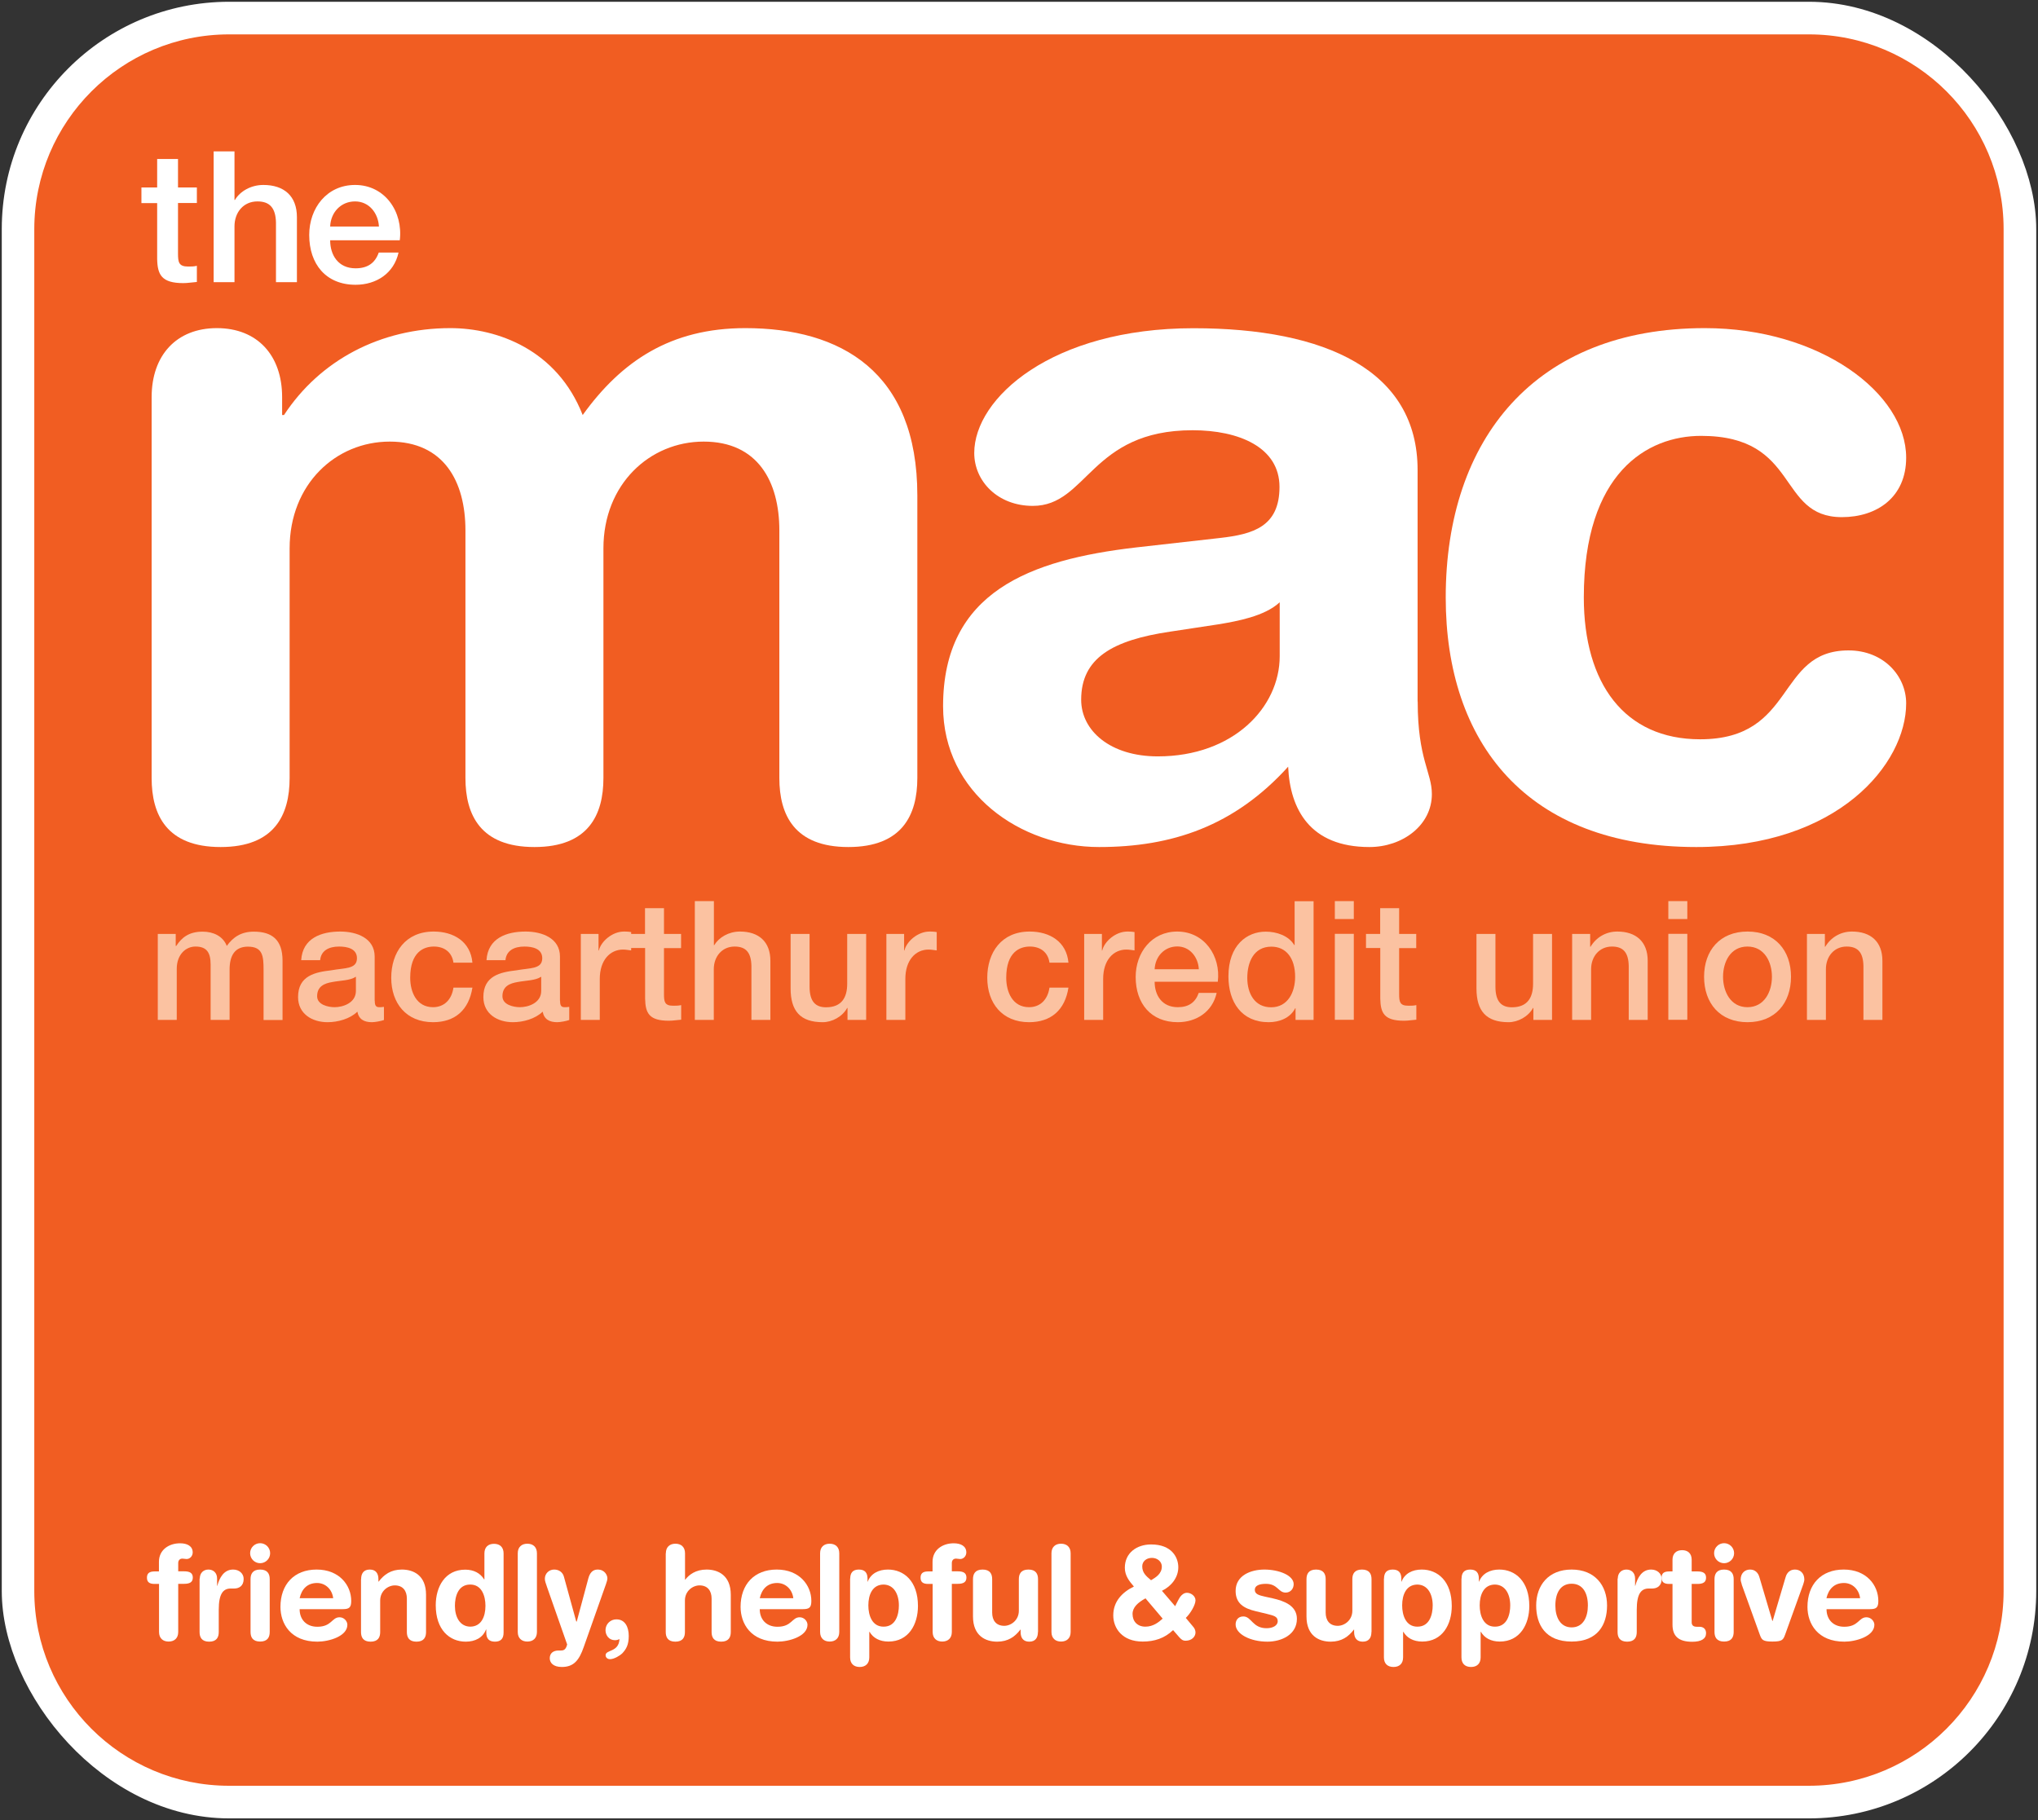 <?xml version="1.0" encoding="UTF-8"?> <svg xmlns="http://www.w3.org/2000/svg" xmlns:xlink="http://www.w3.org/1999/xlink" id="Layer_2" viewBox="0 0 195.55 174.67"><rect x="0" y="0" width="195.55" height="174.67" fill="#333333" stroke="none"/><defs><clipPath id="clippath"><rect width="195.55" height="174.67" style="fill:none;"></rect></clipPath><clipPath id="clippath-1"><rect width="195.55" height="174.67" style="fill:none;"></rect></clipPath></defs><g id="Layer_1-2"><g style="clip-path:url(#clippath); fill:none;"><rect x="1.1" y="1.1" width="193.35" height="172.48" rx="20.88" ry="20.88" style="fill:#fff;"></rect></g><g style="clip-path:url(#clippath-1); fill:none;"><rect x="1.1" y="1.1" width="193.35" height="172.48" rx="20.88" ry="20.88" style="fill:none; stroke:#fff; stroke-miterlimit:10; stroke-width:1.86px;"></rect></g><path d="m21.98,3.3h151.59c10.31,0,18.68,8.37,18.68,18.68v130.71c0,10.31-8.37,18.69-18.69,18.69H21.98c-10.31,0-18.69-8.37-18.69-18.69V21.98C3.3,11.67,11.67,3.3,21.98,3.3Z" style="fill:#f15d22;"></path><path d="m15.25,152.01h-.42c-.52,0-.73-.2-.73-.6s.21-.6.73-.6h.42v-.92c0-1.16.96-1.78,2.03-1.78.67,0,1.21.26,1.21.88,0,.34-.26.63-.59.63-.14,0-.26-.04-.4-.04-.26,0-.4.18-.4.43v.79h.57c.54,0,.83.16.83.6s-.29.6-.83.6h-.57v4.62c0,.6-.37.92-.92.92s-.92-.32-.92-.92v-4.62Z" style="fill:#fff;"></path><path d="m19.17,151.49c0-.55.37-.86.83-.86s.83.3.83.86v.7h.02c.21-.77.63-1.56,1.52-1.56.58,0,1.01.38,1.01.9,0,.68-.45.92-.91.92h-.33c-.74,0-1.15.52-1.15,2.04v2.14c0,.49-.2.92-.92.92s-.92-.43-.92-.92v-5.14Z" style="fill:#fff;"></path><path d="m24.96,148.1c.53,0,.96.43.96.96s-.43.96-.96.96-.96-.43-.96-.96.43-.96.96-.96m-.92,3.45c0-.49.2-.92.92-.92s.92.43.92.92v5.07c0,.49-.2.92-.92.92s-.92-.43-.92-.92v-5.07Z" style="fill:#fff;"></path><path d="m28.75,154.44c0,.97.63,1.68,1.7,1.68,1.38,0,1.38-.91,2.13-.91.44,0,.75.38.75.72,0,1.11-1.77,1.62-2.88,1.62-2.57,0-3.54-1.74-3.54-3.34,0-2.14,1.3-3.58,3.47-3.58s3.32,1.5,3.32,3.01c0,.63-.19.79-.81.79h-4.15Zm3.22-1.06c-.1-.84-.73-1.46-1.55-1.46-.92,0-1.47.57-1.67,1.46h3.22Z" style="fill:#fff;"></path><path d="m34.65,151.55c0-.55.25-.92.83-.92s.83.37.83.92v.24h.02c.52-.68,1.18-1.16,2.23-1.16,1.11,0,2.32.55,2.32,2.42v3.58c0,.49-.2.92-.92.92s-.92-.43-.92-.92v-3.21c0-.74-.37-1.27-1.16-1.27-.64,0-1.4.53-1.4,1.45v3.03c0,.49-.2.92-.92.92s-.92-.43-.92-.92v-5.07Z" style="fill:#fff;"></path><path d="m48.32,156.68c0,.57-.26.87-.83.87s-.83-.3-.83-.87v-.29h-.03c-.3.78-1.04,1.16-1.94,1.16-1.54,0-2.88-1.12-2.88-3.5,0-1.76.89-3.41,2.83-3.41.82,0,1.45.34,1.81.93h.03v-2.49c0-.6.36-.92.92-.92s.92.32.92.92v7.6Zm-3.21-.57c1.07,0,1.47-.96,1.47-2,0-.94-.35-2.05-1.47-2.04-1.17,0-1.46,1.18-1.46,2.04,0,1.08.48,1.98,1.46,2" style="fill:#fff;"></path><path d="m49.68,149.07c0-.6.37-.92.92-.92s.92.32.92.92v7.55c0,.6-.37.92-.92.92s-.92-.32-.92-.92v-7.55Z" style="fill:#fff;"></path><path d="m55.32,155.62h.02l1.12-4.17c.13-.46.38-.82.88-.82.73,0,.94.6.94.83,0,.15-.05.34-.14.58l-2.13,6.03c-.44,1.26-.95,1.91-2.1,1.91-.82,0-1.16-.4-1.16-.84,0-.49.35-.74.84-.74h.19c.24,0,.5-.01.64-.58l-1.91-5.45c-.15-.44-.23-.64-.23-.86,0-.5.4-.88.89-.88s.83.28.94.69l1.18,4.29Z" style="fill:#fff;"></path><path d="m59.15,155.41c.82,0,1.18.73,1.18,1.59s-.25,1.28-.64,1.69c-.19.18-.75.54-1.15.54-.28,0-.43-.18-.43-.38,0-.55,1.27-.26,1.33-1.55-.11.06-.25.11-.43.11-.58,0-.91-.47-.91-.97,0-.57.47-1.03,1.03-1.03" style="fill:#fff;"></path><path d="m63.89,149.07c0-.6.37-.92.92-.92s.92.32.92.92v2.53h.02c.37-.48,1.01-.97,2.05-.97,1.11,0,2.32.56,2.32,2.42v3.58c0,.49-.2.92-.92.92s-.92-.43-.92-.92v-3.21c0-.74-.37-1.27-1.16-1.27-.64,0-1.4.53-1.4,1.45v3.03c0,.49-.2.92-.92.92s-.92-.43-.92-.92v-7.55Z" style="fill:#fff;"></path><path d="m72.9,154.44c0,.97.63,1.68,1.7,1.68,1.38,0,1.38-.91,2.13-.91.44,0,.75.38.75.72,0,1.11-1.77,1.62-2.88,1.62-2.57,0-3.54-1.74-3.54-3.34,0-2.14,1.3-3.58,3.47-3.58s3.32,1.5,3.32,3.01c0,.63-.19.79-.81.79h-4.15Zm3.22-1.06c-.1-.84-.73-1.46-1.55-1.46-.92,0-1.47.57-1.67,1.46h3.22Z" style="fill:#fff;"></path><path d="m78.69,149.07c0-.6.37-.92.92-.92s.92.32.92.92v7.55c0,.6-.37.92-.92.92s-.92-.32-.92-.92v-7.55Z" style="fill:#fff;"></path><path d="m81.58,151.5c0-.57.26-.87.83-.87s.83.3.83.87v.29h.02c.3-.78,1.05-1.16,1.94-1.16,1.54,0,2.88,1.12,2.88,3.5,0,1.76-.89,3.41-2.83,3.41-.84,0-1.47-.34-1.81-.93h-.03v2.45c0,.6-.37.92-.92.92s-.92-.31-.92-.92v-7.57Zm3.21.57c-1.07,0-1.47.96-1.47,2,0,.94.35,2.05,1.47,2.04,1.17,0,1.46-1.18,1.46-2.04,0-1.08-.48-1.98-1.46-2" style="fill:#fff;"></path><path d="m89.48,152.01h-.42c-.52,0-.73-.2-.73-.6s.21-.6.73-.6h.42v-.92c0-1.16.96-1.78,2.03-1.78.67,0,1.21.26,1.21.88,0,.34-.26.63-.59.63-.14,0-.26-.04-.4-.04-.26,0-.4.18-.4.43v.79h.57c.54,0,.83.16.83.6s-.29.6-.83.6h-.57v4.62c0,.6-.37.92-.92.92s-.92-.32-.92-.92v-4.62Z" style="fill:#fff;"></path><path d="m99.59,156.63c0,.55-.25.92-.83.92s-.83-.37-.83-.92v-.24h-.02c-.52.68-1.18,1.16-2.23,1.16-1.11,0-2.32-.55-2.32-2.42v-3.58c0-.49.2-.92.92-.92s.92.43.92.92v3.21c0,.74.37,1.27,1.16,1.27.64,0,1.4-.53,1.4-1.45v-3.03c0-.49.2-.92.92-.92s.92.43.92.92v5.07Z" style="fill:#fff;"></path><path d="m100.89,149.07c0-.6.37-.92.92-.92s.92.32.92.92v7.55c0,.6-.37.92-.92.92s-.92-.32-.92-.92v-7.55Z" style="fill:#fff;"></path><path d="m112.75,154.16c.16-.3.33-.68.49-.91.18-.24.4-.39.65-.39.4,0,.82.32.82.72,0,.44-.48,1.26-.93,1.69l.75.9c.11.14.18.32.18.5,0,.39-.35.79-.95.79-.29,0-.44-.15-.62-.35l-.58-.67c-.82.79-1.79,1.1-2.92,1.1-1.98,0-2.82-1.3-2.82-2.51,0-1.35.87-2.23,1.98-2.77-.45-.52-.87-1.05-.87-1.8,0-1.45,1.17-2.24,2.52-2.24,1.99,0,2.61,1.25,2.61,2.19,0,.99-.67,1.82-1.57,2.26l1.26,1.47Zm-2.83-.77c-.73.4-1.25.86-1.25,1.5,0,.72.47,1.22,1.23,1.22s1.28-.43,1.66-.77l-1.65-1.95Zm.53-1.74c.42-.25,1.03-.6,1.03-1.31,0-.45-.4-.83-.95-.83s-.93.35-.93.81c0,.63.38.94.84,1.33" style="fill:#fff;"></path><path d="m121.32,150.63c1.4,0,2.81.56,2.81,1.4,0,.43-.29.81-.77.81-.72,0-.74-.84-1.9-.84-.64,0-1.06.18-1.06.57,0,.43.41.53.98.66l.77.17c1.04.24,2.29.68,2.29,1.96,0,1.5-1.45,2.19-2.83,2.19-1.66,0-3.05-.74-3.05-1.65,0-.4.23-.77.74-.77.79,0,.87,1.13,2.23,1.13.65,0,1.07-.29,1.07-.67,0-.47-.4-.54-1.06-.71l-1.08-.26c-1.07-.26-1.9-.71-1.9-1.94,0-1.5,1.48-2.05,2.76-2.05" style="fill:#fff;"></path><path d="m131.59,156.63c0,.55-.25.92-.83.92s-.83-.37-.83-.92v-.24h-.02c-.52.68-1.18,1.16-2.23,1.16-1.11,0-2.32-.55-2.32-2.42v-3.58c0-.49.2-.92.92-.92s.92.43.92.92v3.21c0,.74.37,1.27,1.16,1.27.64,0,1.4-.53,1.4-1.45v-3.03c0-.49.2-.92.92-.92s.92.43.92.92v5.07Z" style="fill:#fff;"></path><path d="m132.8,151.5c0-.57.26-.87.83-.87s.83.3.83.87v.29h.02c.3-.78,1.04-1.16,1.94-1.16,1.54,0,2.88,1.12,2.88,3.5,0,1.76-.89,3.41-2.83,3.41-.84,0-1.47-.34-1.81-.93h-.03v2.45c0,.6-.36.92-.92.92s-.92-.31-.92-.92v-7.57Zm3.21.57c-1.07,0-1.47.96-1.47,2,0,.94.35,2.05,1.47,2.04,1.17,0,1.46-1.18,1.46-2.04,0-1.08-.48-1.98-1.46-2" style="fill:#fff;"></path><path d="m140.24,151.5c0-.57.26-.87.83-.87s.83.3.83.87v.29h.02c.3-.78,1.05-1.16,1.94-1.16,1.54,0,2.88,1.12,2.88,3.5,0,1.76-.9,3.41-2.83,3.41-.84,0-1.47-.34-1.81-.93h-.03v2.45c0,.6-.36.92-.92.92s-.92-.31-.92-.92v-7.57Zm3.21.57c-1.07,0-1.47.96-1.47,2,0,.94.35,2.05,1.47,2.04,1.17,0,1.46-1.18,1.46-2.04,0-1.08-.48-1.98-1.46-2" style="fill:#fff;"></path><path d="m150.8,150.63c2.22,0,3.4,1.51,3.4,3.45,0,1.84-.89,3.46-3.4,3.46s-3.4-1.62-3.4-3.46c0-1.94,1.18-3.45,3.4-3.45m0,5.55c1.1,0,1.56-.98,1.56-2.1,0-1.2-.49-2.09-1.56-2.09s-1.56.89-1.56,2.09c0,1.12.47,2.1,1.56,2.1" style="fill:#fff;"></path><path d="m155.23,151.49c0-.55.37-.86.83-.86s.83.3.83.86v.7h.02c.21-.77.63-1.56,1.52-1.56.58,0,1.01.38,1.01.9,0,.68-.45.92-.91.92h-.33c-.74,0-1.15.52-1.15,2.04v2.14c0,.49-.2.92-.92.92s-.92-.43-.92-.92v-5.14Z" style="fill:#fff;"></path><path d="m160.48,152.01h-.32c-.52,0-.73-.2-.73-.6s.21-.6.73-.6h.32v-1.12c0-.6.37-.92.92-.92s.92.31.92.92v1.12h.55c.54,0,.83.16.83.6s-.29.6-.83.6h-.55v3.68c0,.28.15.43.48.43h.26c.4,0,.64.23.64.62,0,.53-.45.82-1.33.82-1.33,0-1.89-.56-1.89-1.64v-3.9Z" style="fill:#fff;"></path><path d="m165.43,148.1c.53,0,.96.43.96.96s-.43.96-.96.96-.96-.43-.96-.96.43-.96.96-.96m-.92,3.45c0-.49.2-.92.92-.92s.92.43.92.92v5.07c0,.49-.2.92-.92.92s-.92-.43-.92-.92v-5.07Z" style="fill:#fff;"></path><path d="m167.13,152.06c-.05-.15-.11-.35-.11-.47,0-.65.45-.96.89-.96.69,0,.87.58.92.77l1.23,4.16h.03l1.23-4.16c.05-.19.23-.77.92-.77.44,0,.89.3.89.96,0,.11-.06.32-.11.47l-1.74,4.83c-.18.49-.29.65-1.21.65s-1.03-.16-1.21-.65l-1.74-4.83Z" style="fill:#fff;"></path><path d="m175.26,154.44c0,.97.63,1.68,1.7,1.68,1.38,0,1.38-.91,2.13-.91.44,0,.76.38.76.72,0,1.11-1.78,1.62-2.88,1.62-2.57,0-3.54-1.74-3.54-3.34,0-2.14,1.3-3.58,3.48-3.58s3.32,1.5,3.32,3.01c0,.63-.19.79-.8.79h-4.16Zm3.22-1.06c-.1-.84-.73-1.46-1.55-1.46-.92,0-1.47.57-1.68,1.46h3.22Z" style="fill:#fff;"></path><path d="m14.55,38.11c0-3.99,2.36-6.62,6.26-6.62s6.26,2.63,6.26,6.62v1.72h.18c3.45-5.26,9.25-8.34,15.96-8.34,4.53,0,10.25,2.08,12.7,8.34,3.72-5.17,8.44-8.34,15.6-8.34,9.16,0,16.51,4.17,16.51,16.06v27.12c0,3.54-1.45,6.62-6.62,6.62s-6.62-3.08-6.62-6.62v-23.76c0-4.72-2.09-8.53-7.26-8.53s-9.62,4.08-9.62,10.25v22.04c0,3.54-1.45,6.62-6.62,6.62s-6.62-3.08-6.62-6.62v-23.76c0-4.72-2.08-8.53-7.26-8.53s-9.61,4.08-9.61,10.25v22.04c0,3.54-1.45,6.62-6.62,6.62s-6.62-3.08-6.62-6.62v-36.55Z" style="fill:#fff;"></path><path d="m136.03,67.32c0,5.53,1.36,6.8,1.36,8.89,0,2.99-2.81,5.08-5.99,5.08-5.71,0-7.62-3.63-7.8-7.71-5.17,5.71-11.16,7.71-18.14,7.71-7.53,0-14.97-5.17-14.97-13.51,0-10.98,8.35-14.06,18.5-15.24l8.07-.91c3.18-.36,5.71-1.09,5.71-4.9s-3.9-5.44-8.34-5.44c-9.8,0-10.07,7.26-15.33,7.26-3.36,0-5.62-2.36-5.62-5.08,0-5.26,7.44-11.97,21.04-11.97,12.7,0,21.5,4.08,21.5,13.6v22.22Zm-13.24-9.52c-1.45,1.36-4.17,1.82-5.71,2.09l-4.81.73c-5.53.82-8.53,2.54-8.53,6.53,0,2.99,2.81,5.44,7.35,5.44,7.26,0,11.7-4.72,11.7-9.61v-5.17Z" style="fill:#fff;"></path><path d="m163.58,31.49c11.06,0,19.32,6.26,19.32,12.43,0,3.81-2.81,5.71-6.17,5.71-6.26,0-3.99-7.8-13.51-7.8-5.17,0-11.25,3.54-11.25,15.51,0,8.25,3.9,13.61,11.16,13.61,9.25,0,7.25-8.53,14.24-8.53,3.36,0,5.53,2.45,5.53,5.08,0,5.8-6.53,13.79-20.14,13.79-16.33,0-24.04-10.07-24.04-23.95,0-15.24,8.62-25.85,24.85-25.85" style="fill:#fff;"></path><path d="m13.57,17.99h1.51v-2.73h2v2.73h1.81v1.49h-1.81v4.85c0,.83.07,1.25.97,1.25.28,0,.56,0,.84-.07v1.55c-.44.03-.86.11-1.3.11-2.09,0-2.48-.81-2.51-2.32v-5.36h-1.51v-1.49Z" style="fill:#fff;"></path><path d="m20.5,14.53h2v4.66h.04c.49-.83,1.53-1.44,2.73-1.44,1.97,0,3.22,1.05,3.22,3.09v6.24h-2.01v-5.71c-.03-1.42-.6-2.04-1.78-2.04-1.34,0-2.2,1.05-2.2,2.39v5.36h-2v-12.56Z" style="fill:#fff;"></path><path d="m31.68,23.06c0,1.42.77,2.69,2.44,2.69,1.16,0,1.87-.51,2.22-1.51h1.9c-.44,1.99-2.13,3.09-4.12,3.09-2.85,0-4.45-1.99-4.45-4.78,0-2.58,1.69-4.8,4.4-4.8,2.87,0,4.62,2.58,4.29,5.31h-6.68Zm4.68-1.32c-.07-1.27-.93-2.41-2.29-2.41s-2.34,1.05-2.39,2.41h4.68Z" style="fill:#fff;"></path><path d="m15.14,89.63h1.72v1.15h.05c.54-.82,1.23-1.37,2.54-1.37,1.01,0,1.95.43,2.31,1.37.61-.85,1.39-1.37,2.59-1.37,1.74,0,2.76.77,2.76,2.78v5.7h-1.82v-4.82c0-1.31-.08-2.22-1.5-2.22-1.23,0-1.76.82-1.76,2.2v4.83h-1.82v-5.3c0-1.13-.35-1.74-1.45-1.74-.94,0-1.8.77-1.8,2.14v4.9h-1.82v-8.25Z" style="fill:#fbc2a1;"></path><path d="m35.96,96.04c0,.45.1.62.43.62.11,0,.26,0,.45-.03v1.26c-.27.1-.85.21-1.15.21-.73,0-1.26-.26-1.4-1.01-.72.7-1.88,1.01-2.86,1.01-1.48,0-2.83-.8-2.83-2.41,0-2.06,1.64-2.39,3.18-2.57,1.31-.24,2.47-.1,2.47-1.16,0-.94-.97-1.12-1.71-1.12-1.02,0-1.74.41-1.82,1.31h-1.82c.13-2.12,1.93-2.75,3.75-2.75,1.61,0,3.3.65,3.3,2.4v4.24Zm-1.82-2.3c-.56.37-1.44.35-2.23.5-.78.13-1.48.41-1.48,1.37,0,.81,1.04,1.05,1.68,1.05.8,0,2.04-.41,2.04-1.56v-1.36Z" style="fill:#fbc2a1;"></path><path d="m43.51,92.39c-.14-1.01-.88-1.55-1.88-1.55-.94,0-2.27.49-2.27,3,0,1.37.61,2.82,2.19,2.82,1.05,0,1.79-.7,1.96-1.88h1.82c-.34,2.14-1.66,3.32-3.78,3.32-2.58,0-4.01-1.83-4.01-4.26s1.36-4.44,4.07-4.44c1.91,0,3.54.96,3.72,2.99h-1.82Z" style="fill:#fbc2a1;"></path><path d="m53.74,96.04c0,.45.1.62.43.62.11,0,.26,0,.45-.03v1.26c-.27.1-.85.21-1.15.21-.73,0-1.26-.26-1.4-1.01-.72.7-1.88,1.01-2.86,1.01-1.48,0-2.83-.8-2.83-2.41,0-2.06,1.64-2.39,3.18-2.57,1.31-.24,2.47-.1,2.47-1.16,0-.94-.97-1.12-1.71-1.12-1.02,0-1.74.41-1.82,1.31h-1.82c.13-2.12,1.93-2.75,3.75-2.75,1.61,0,3.3.65,3.3,2.4v4.24Zm-1.82-2.3c-.56.37-1.44.35-2.23.5-.78.13-1.48.41-1.48,1.37,0,.81,1.04,1.05,1.68,1.05.8,0,2.04-.41,2.04-1.56v-1.36Z" style="fill:#fbc2a1;"></path><path d="m55.72,89.63h1.71v1.59h.03c.21-.88,1.29-1.82,2.41-1.82.41,0,.53.03.69.05v1.76c-.26-.03-.53-.08-.78-.08-1.24,0-2.23,1.01-2.23,2.82v3.93h-1.82v-8.25Z" style="fill:#fbc2a1;"></path><path d="m60.52,89.63h1.37v-2.47h1.82v2.47h1.64v1.36h-1.64v4.4c0,.75.06,1.13.88,1.13.26,0,.51,0,.77-.06v1.4c-.4.03-.78.1-1.18.1-1.9,0-2.25-.73-2.28-2.11v-4.87h-1.37v-1.36Z" style="fill:#fbc2a1;"></path><path d="m66.68,86.48h1.82v4.23h.03c.45-.75,1.39-1.31,2.47-1.31,1.79,0,2.92.96,2.92,2.81v5.67h-1.82v-5.19c-.03-1.29-.54-1.85-1.61-1.85-1.21,0-2,.96-2,2.17v4.87h-1.82v-11.39Z" style="fill:#fbc2a1;"></path><path d="m83.11,97.88h-1.79v-1.15h-.03c-.45.83-1.44,1.37-2.35,1.37-2.15,0-3.08-1.08-3.08-3.24v-5.23h1.82v5.06c0,1.45.59,1.98,1.58,1.98,1.52,0,2.03-.97,2.03-2.25v-4.79h1.82v8.25Z" style="fill:#fbc2a1;"></path><path d="m85.04,89.63h1.71v1.59h.03c.21-.88,1.29-1.82,2.41-1.82.42,0,.53.03.69.05v1.76c-.26-.03-.53-.08-.78-.08-1.25,0-2.23,1.01-2.23,2.82v3.93h-1.82v-8.25Z" style="fill:#fbc2a1;"></path><path d="m100.7,92.39c-.14-1.01-.88-1.55-1.88-1.55-.94,0-2.27.49-2.27,3,0,1.37.61,2.82,2.19,2.82,1.05,0,1.79-.7,1.96-1.88h1.82c-.33,2.14-1.66,3.32-3.78,3.32-2.58,0-4.01-1.83-4.01-4.26s1.36-4.44,4.07-4.44c1.91,0,3.54.96,3.72,2.99h-1.82Z" style="fill:#fbc2a1;"></path><path d="m104.02,89.63h1.71v1.59h.03c.21-.88,1.29-1.82,2.41-1.82.41,0,.53.03.69.05v1.76c-.26-.03-.53-.08-.78-.08-1.25,0-2.23,1.01-2.23,2.82v3.93h-1.82v-8.25Z" style="fill:#fbc2a1;"></path><path d="m110.79,94.22c0,1.29.7,2.44,2.22,2.44,1.05,0,1.69-.46,2.01-1.37h1.72c-.4,1.8-1.93,2.81-3.73,2.81-2.58,0-4.04-1.8-4.04-4.34,0-2.34,1.53-4.36,3.99-4.36,2.6,0,4.2,2.35,3.89,4.82h-6.06Zm4.24-1.2c-.06-1.15-.85-2.19-2.07-2.19s-2.12.96-2.17,2.19h4.24Z" style="fill:#fbc2a1;"></path><path d="m126.03,97.88h-1.72v-1.12h-.03c-.48.94-1.52,1.34-2.55,1.34-2.6,0-3.86-1.93-3.86-4.4,0-2.99,1.77-4.29,3.58-4.29,1.04,0,2.19.38,2.74,1.29h.03v-4.21h1.82v11.39Zm-4.07-1.21c1.63,0,2.31-1.48,2.31-2.92,0-1.82-.88-2.9-2.28-2.9-1.71,0-2.31,1.52-2.31,3s.7,2.82,2.28,2.82" style="fill:#fbc2a1;"></path><path d="m128.08,86.48h1.82v1.72h-1.82v-1.72Zm0,3.14h1.82v8.25h-1.82v-8.25Z" style="fill:#fbc2a1;"></path><path d="m131.06,89.63h1.37v-2.47h1.82v2.47h1.64v1.36h-1.64v4.4c0,.75.06,1.13.88,1.13.26,0,.51,0,.77-.06v1.4c-.4.03-.78.1-1.18.1-1.9,0-2.25-.73-2.28-2.11v-4.87h-1.37v-1.36Z" style="fill:#fbc2a1;"></path><path d="m148.92,97.88h-1.79v-1.15h-.03c-.45.83-1.44,1.37-2.35,1.37-2.15,0-3.08-1.08-3.08-3.24v-5.23h1.82v5.06c0,1.45.59,1.98,1.58,1.98,1.52,0,2.03-.97,2.03-2.25v-4.79h1.82v8.25Z" style="fill:#fbc2a1;"></path><path d="m150.86,89.63h1.72v1.21l.03.03c.54-.91,1.48-1.47,2.57-1.47,1.79,0,2.92.96,2.92,2.81v5.67h-1.82v-5.19c-.03-1.29-.54-1.85-1.61-1.85-1.21,0-2,.96-2,2.17v4.87h-1.82v-8.25Z" style="fill:#fbc2a1;"></path><path d="m160.08,86.48h1.82v1.72h-1.82v-1.72Zm0,3.14h1.82v8.25h-1.82v-8.25Z" style="fill:#fbc2a1;"></path><path d="m163.51,93.74c0-2.52,1.52-4.34,4.17-4.34s4.17,1.82,4.17,4.34-1.52,4.36-4.17,4.36-4.17-1.82-4.17-4.36m6.51,0c0-1.42-.72-2.9-2.35-2.9s-2.34,1.48-2.34,2.9.72,2.92,2.34,2.92,2.35-1.48,2.35-2.92" style="fill:#fbc2a1;"></path><path d="m173.38,89.63h1.72v1.21l.03.03c.54-.91,1.48-1.47,2.57-1.47,1.79,0,2.92.96,2.92,2.81v5.67h-1.82v-5.19c-.03-1.29-.54-1.85-1.61-1.85-1.21,0-1.99.96-1.99,2.17v4.87h-1.82v-8.25Z" style="fill:#fbc2a1;"></path></g></svg> 